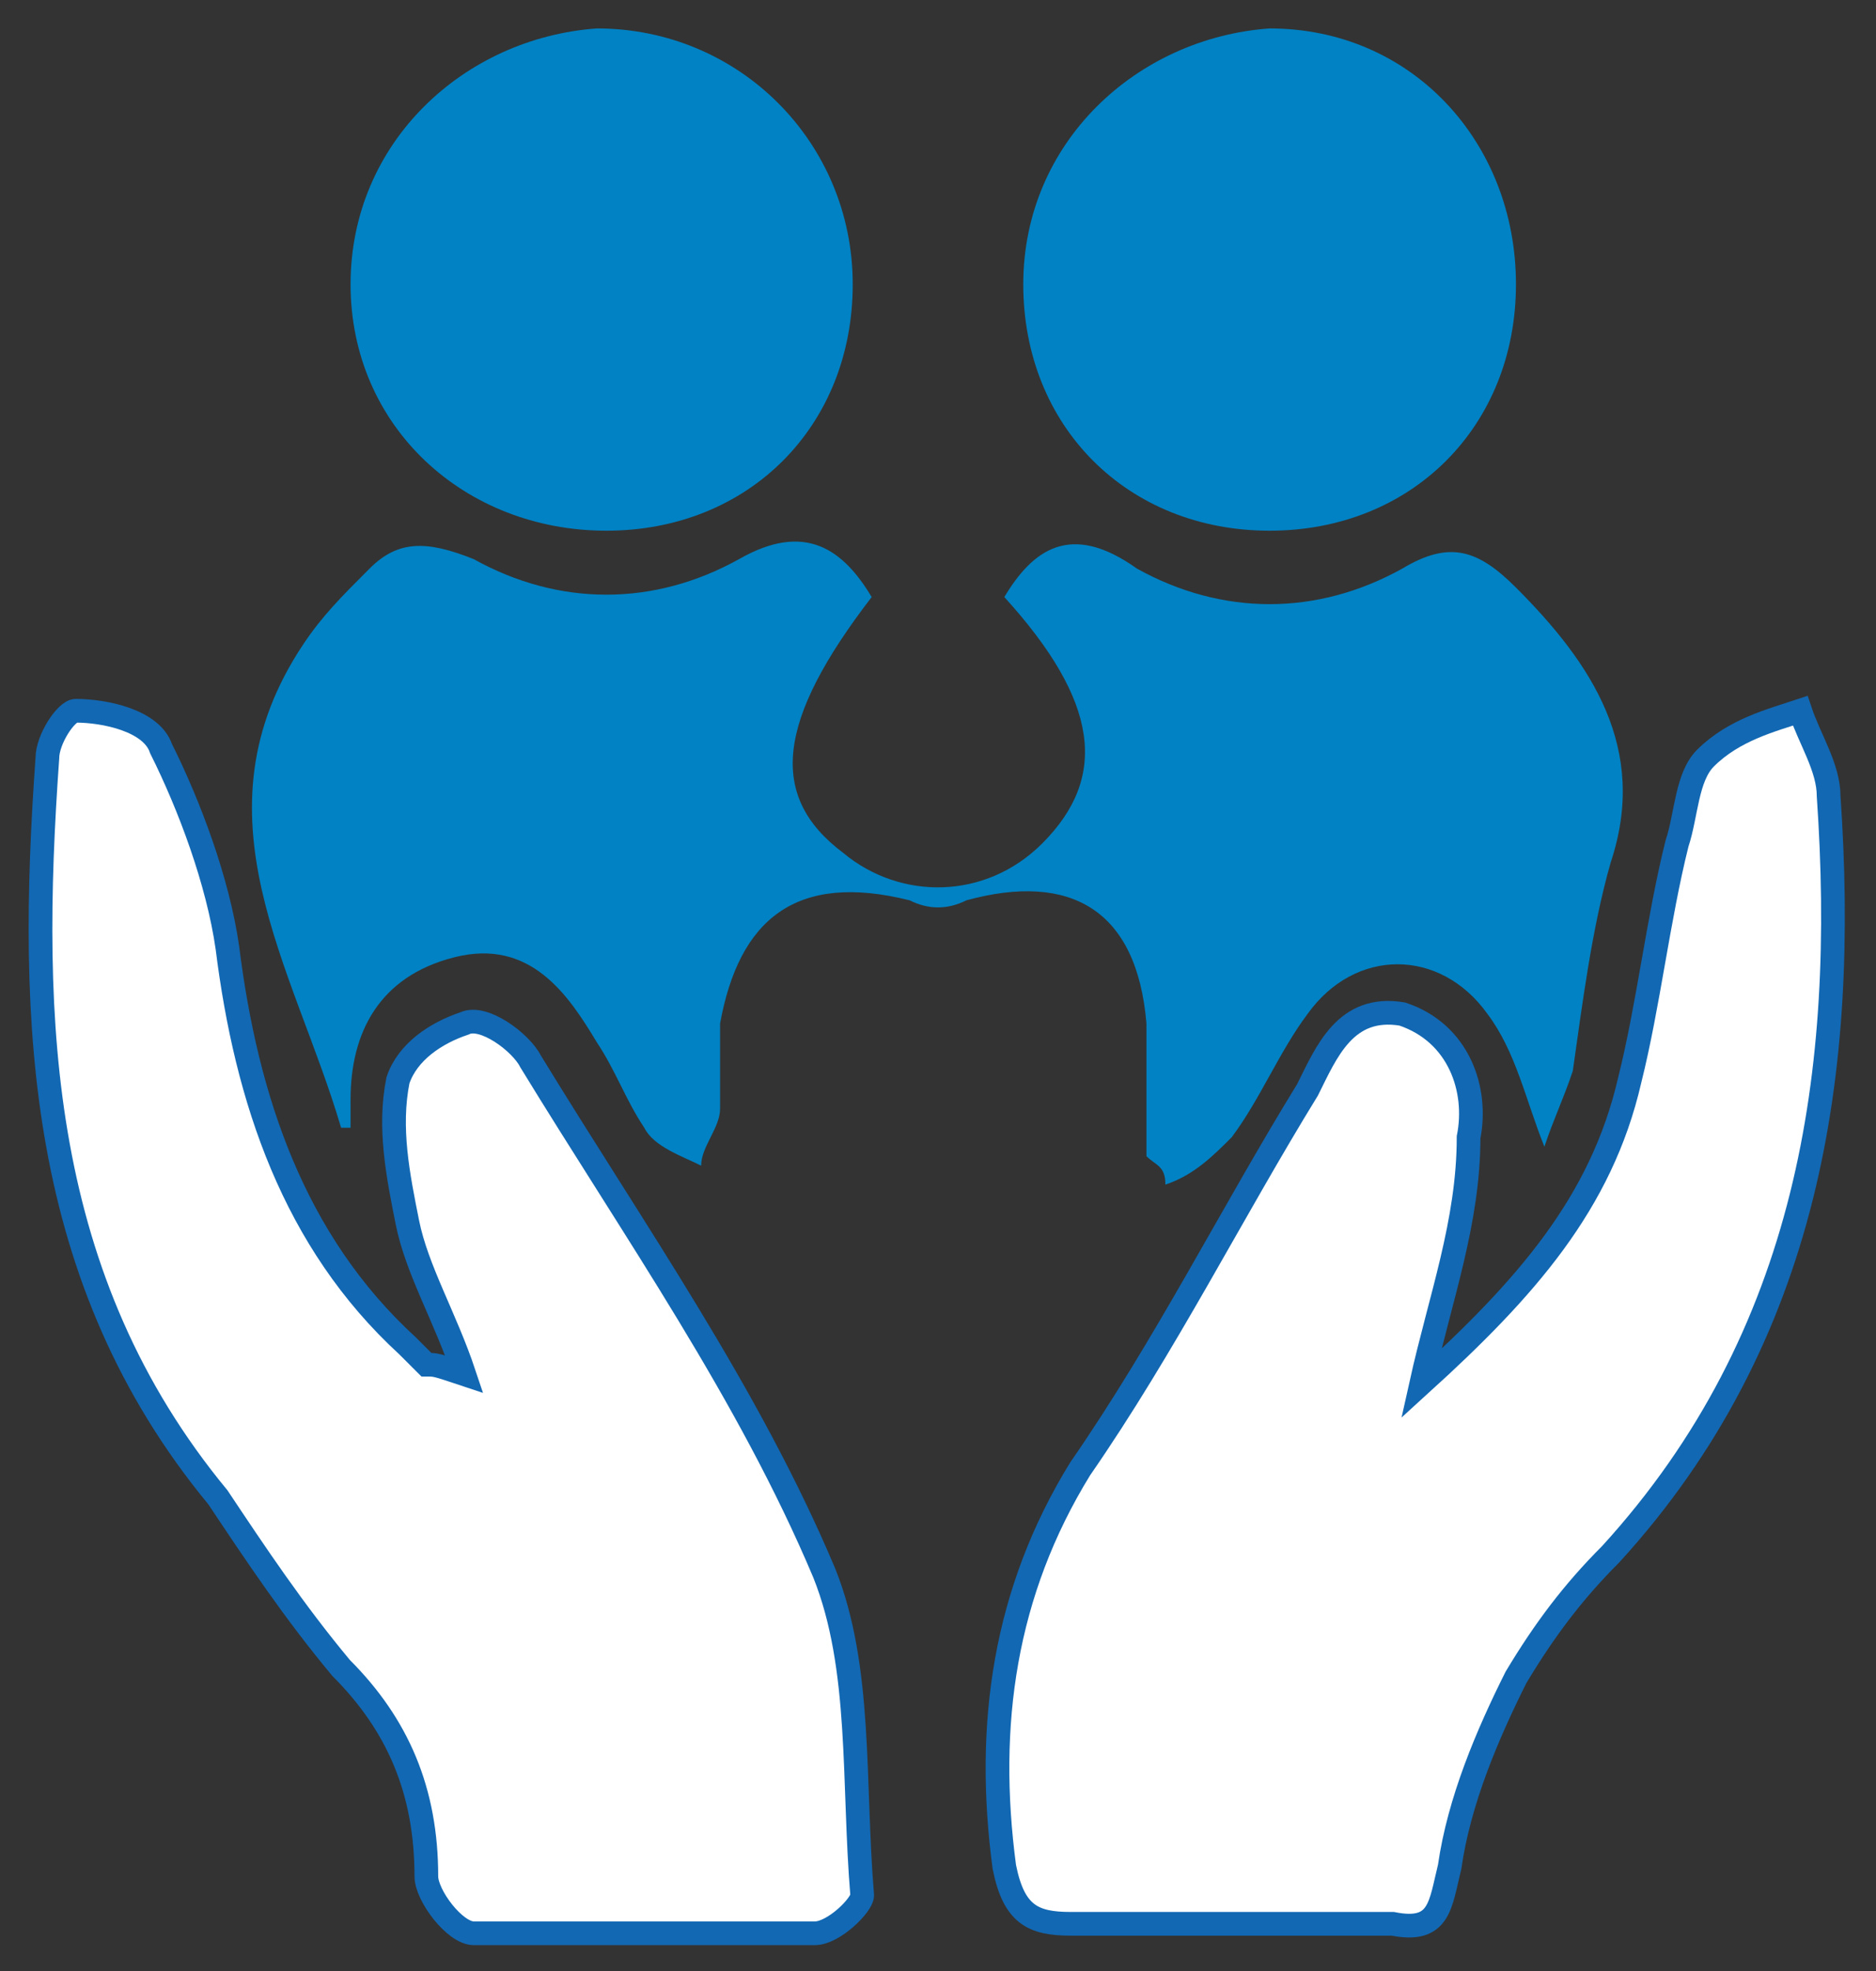 <?xml version="1.0" encoding="utf-8"?>
<!-- Generator: Adobe Illustrator 26.3.1, SVG Export Plug-In . SVG Version: 6.00 Build 0)  -->
<svg version="1.1" id="Layer_1" xmlns="http://www.w3.org/2000/svg" xmlns:xlink="http://www.w3.org/1999/xlink" x="0px" y="0px"
	 viewBox="0 0 19.8 20.8" style="enable-background:new 0 0 19.8 20.8;" xml:space="preserve">
<rect x="0" y="0" width="19.8" height="20.8" fill="#333333" stroke="none"/>
<style type="text/css">
	.st0{fill:#0082C4;}
	.st1{fill:#FFFFFF;}
	.st2{fill:none;stroke:#1268B3;stroke-width:0.25;stroke-miterlimit:10;}
</style>
<path class="st0" d="M12.1,12.2c0-0.5,0-0.9,0-1.4c-0.1-1.2-0.8-1.6-1.9-1.3c-0.2,0.1-0.4,0.1-0.6,0c-1.2-0.3-1.8,0.2-2,1.3
	c0,0.3,0,0.6,0,0.9c0,0.2-0.2,0.4-0.2,0.6c-0.2-0.1-0.5-0.2-0.6-0.4c-0.2-0.3-0.3-0.6-0.5-0.9C6,10.5,5.6,9.9,4.8,10.1
	c-0.8,0.2-1.1,0.8-1.1,1.5c0,0.1,0,0.2,0,0.3c-0.1,0-0.1,0-0.1,0C3.1,10.2,2,8.6,3.2,6.8C3.4,6.5,3.6,6.3,3.9,6
	C4.2,5.7,4.5,5.7,5,5.9c0.9,0.5,1.9,0.5,2.8,0c0.7-0.4,1.1-0.1,1.4,0.4c-1,1.3-1.1,2.1-0.3,2.7c0.6,0.5,1.5,0.5,2.1-0.1
	c0.7-0.7,0.6-1.5-0.4-2.6C10.9,5.8,11.3,5.5,12,6c0.9,0.5,1.9,0.5,2.8,0c0.5-0.3,0.8-0.2,1.2,0.2c0.8,0.8,1.4,1.7,1,2.9
	c-0.2,0.7-0.3,1.5-0.4,2.2c-0.1,0.3-0.2,0.5-0.3,0.8c-0.2-0.5-0.3-1-0.6-1.4c-0.5-0.7-1.4-0.7-1.9,0c-0.3,0.4-0.5,0.9-0.8,1.3
	c-0.2,0.2-0.4,0.4-0.7,0.5C12.3,12.3,12.2,12.3,12.1,12.2"/>
<path class="st1" d="M4.9,14.5c-0.2-0.6-0.5-1.1-0.6-1.6c-0.1-0.5-0.2-1-0.1-1.5c0.1-0.3,0.4-0.5,0.7-0.6c0.2-0.1,0.6,0.2,0.7,0.4
	c1.1,1.8,2.3,3.5,3.1,5.4c0.4,1,0.3,2.2,0.4,3.4c0,0.1-0.3,0.4-0.5,0.4c-1.2,0-2.4,0-3.6,0c-0.2,0-0.5-0.4-0.5-0.6
	c0-0.9-0.3-1.6-0.9-2.2c-0.5-0.6-0.9-1.2-1.3-1.8c-1.9-2.3-2-5-1.8-7.8c0-0.2,0.2-0.5,0.3-0.5c0.3,0,0.8,0.1,0.9,0.4
	C2,8.5,2.3,9.3,2.4,10c0.2,1.6,0.7,3.1,1.9,4.2c0.1,0.1,0.1,0.1,0.2,0.2C4.6,14.4,4.6,14.4,4.9,14.5"/>
<path class="st2" d="M4.9,14.5c-0.2-0.6-0.5-1.1-0.6-1.6c-0.1-0.5-0.2-1-0.1-1.5c0.1-0.3,0.4-0.5,0.7-0.6c0.2-0.1,0.6,0.2,0.7,0.4
	c1.1,1.8,2.3,3.5,3.1,5.4c0.4,1,0.3,2.2,0.4,3.4c0,0.1-0.3,0.4-0.5,0.4c-1.2,0-2.4,0-3.6,0c-0.2,0-0.5-0.4-0.5-0.6
	c0-0.9-0.3-1.6-0.9-2.2c-0.5-0.6-0.9-1.2-1.3-1.8c-1.9-2.3-2-5-1.8-7.8c0-0.2,0.2-0.5,0.3-0.5c0.3,0,0.8,0.1,0.9,0.4
	C2,8.5,2.3,9.3,2.4,10c0.2,1.6,0.7,3.1,1.9,4.2c0.1,0.1,0.1,0.1,0.2,0.2C4.6,14.4,4.6,14.4,4.9,14.5z"/>
<path class="st1" d="M15,14.6c1.1-1,1.9-1.9,2.2-3.2c0.2-0.8,0.3-1.7,0.5-2.5c0.1-0.3,0.1-0.7,0.3-0.9c0.3-0.3,0.7-0.4,1-0.5
	c0.1,0.3,0.3,0.6,0.3,0.9c0.2,2.9-0.2,5.7-2.3,8c-0.4,0.4-0.7,0.8-1,1.3c-0.3,0.6-0.6,1.3-0.7,2c-0.1,0.4-0.1,0.7-0.6,0.6
	c-1.1,0-2.2,0-3.4,0c-0.4,0-0.6-0.1-0.7-0.6c-0.2-1.5,0-2.9,0.8-4.2c0.9-1.3,1.6-2.7,2.4-4c0.2-0.4,0.4-0.9,1-0.8
	c0.6,0.2,0.8,0.8,0.7,1.3C15.5,12.9,15.2,13.7,15,14.6"/>
<path class="st2" d="M15,14.6c1.1-1,1.9-1.9,2.2-3.2c0.2-0.8,0.3-1.7,0.5-2.5c0.1-0.3,0.1-0.7,0.3-0.9c0.3-0.3,0.7-0.4,1-0.5
	c0.1,0.3,0.3,0.6,0.3,0.9c0.2,2.9-0.2,5.7-2.3,8c-0.4,0.4-0.7,0.8-1,1.3c-0.3,0.6-0.6,1.3-0.7,2c-0.1,0.4-0.1,0.7-0.6,0.6
	c-1.1,0-2.2,0-3.4,0c-0.4,0-0.6-0.1-0.7-0.6c-0.2-1.5,0-2.9,0.8-4.2c0.9-1.3,1.6-2.7,2.4-4c0.2-0.4,0.4-0.9,1-0.8
	c0.6,0.2,0.8,0.8,0.7,1.3C15.5,12.9,15.2,13.7,15,14.6z"/>
<path class="st0" d="M9,3c0,1.5-1.1,2.6-2.6,2.6C4.9,5.6,3.7,4.5,3.7,3c0-1.5,1.2-2.6,2.6-2.7C7.8,0.3,9,1.5,9,3"/>
<path class="st0" d="M13.4,5.6c-1.5,0-2.6-1.1-2.6-2.6c0-1.5,1.2-2.6,2.6-2.7c1.5,0,2.6,1.2,2.6,2.7C16,4.5,14.9,5.6,13.4,5.6"/>
</svg>
